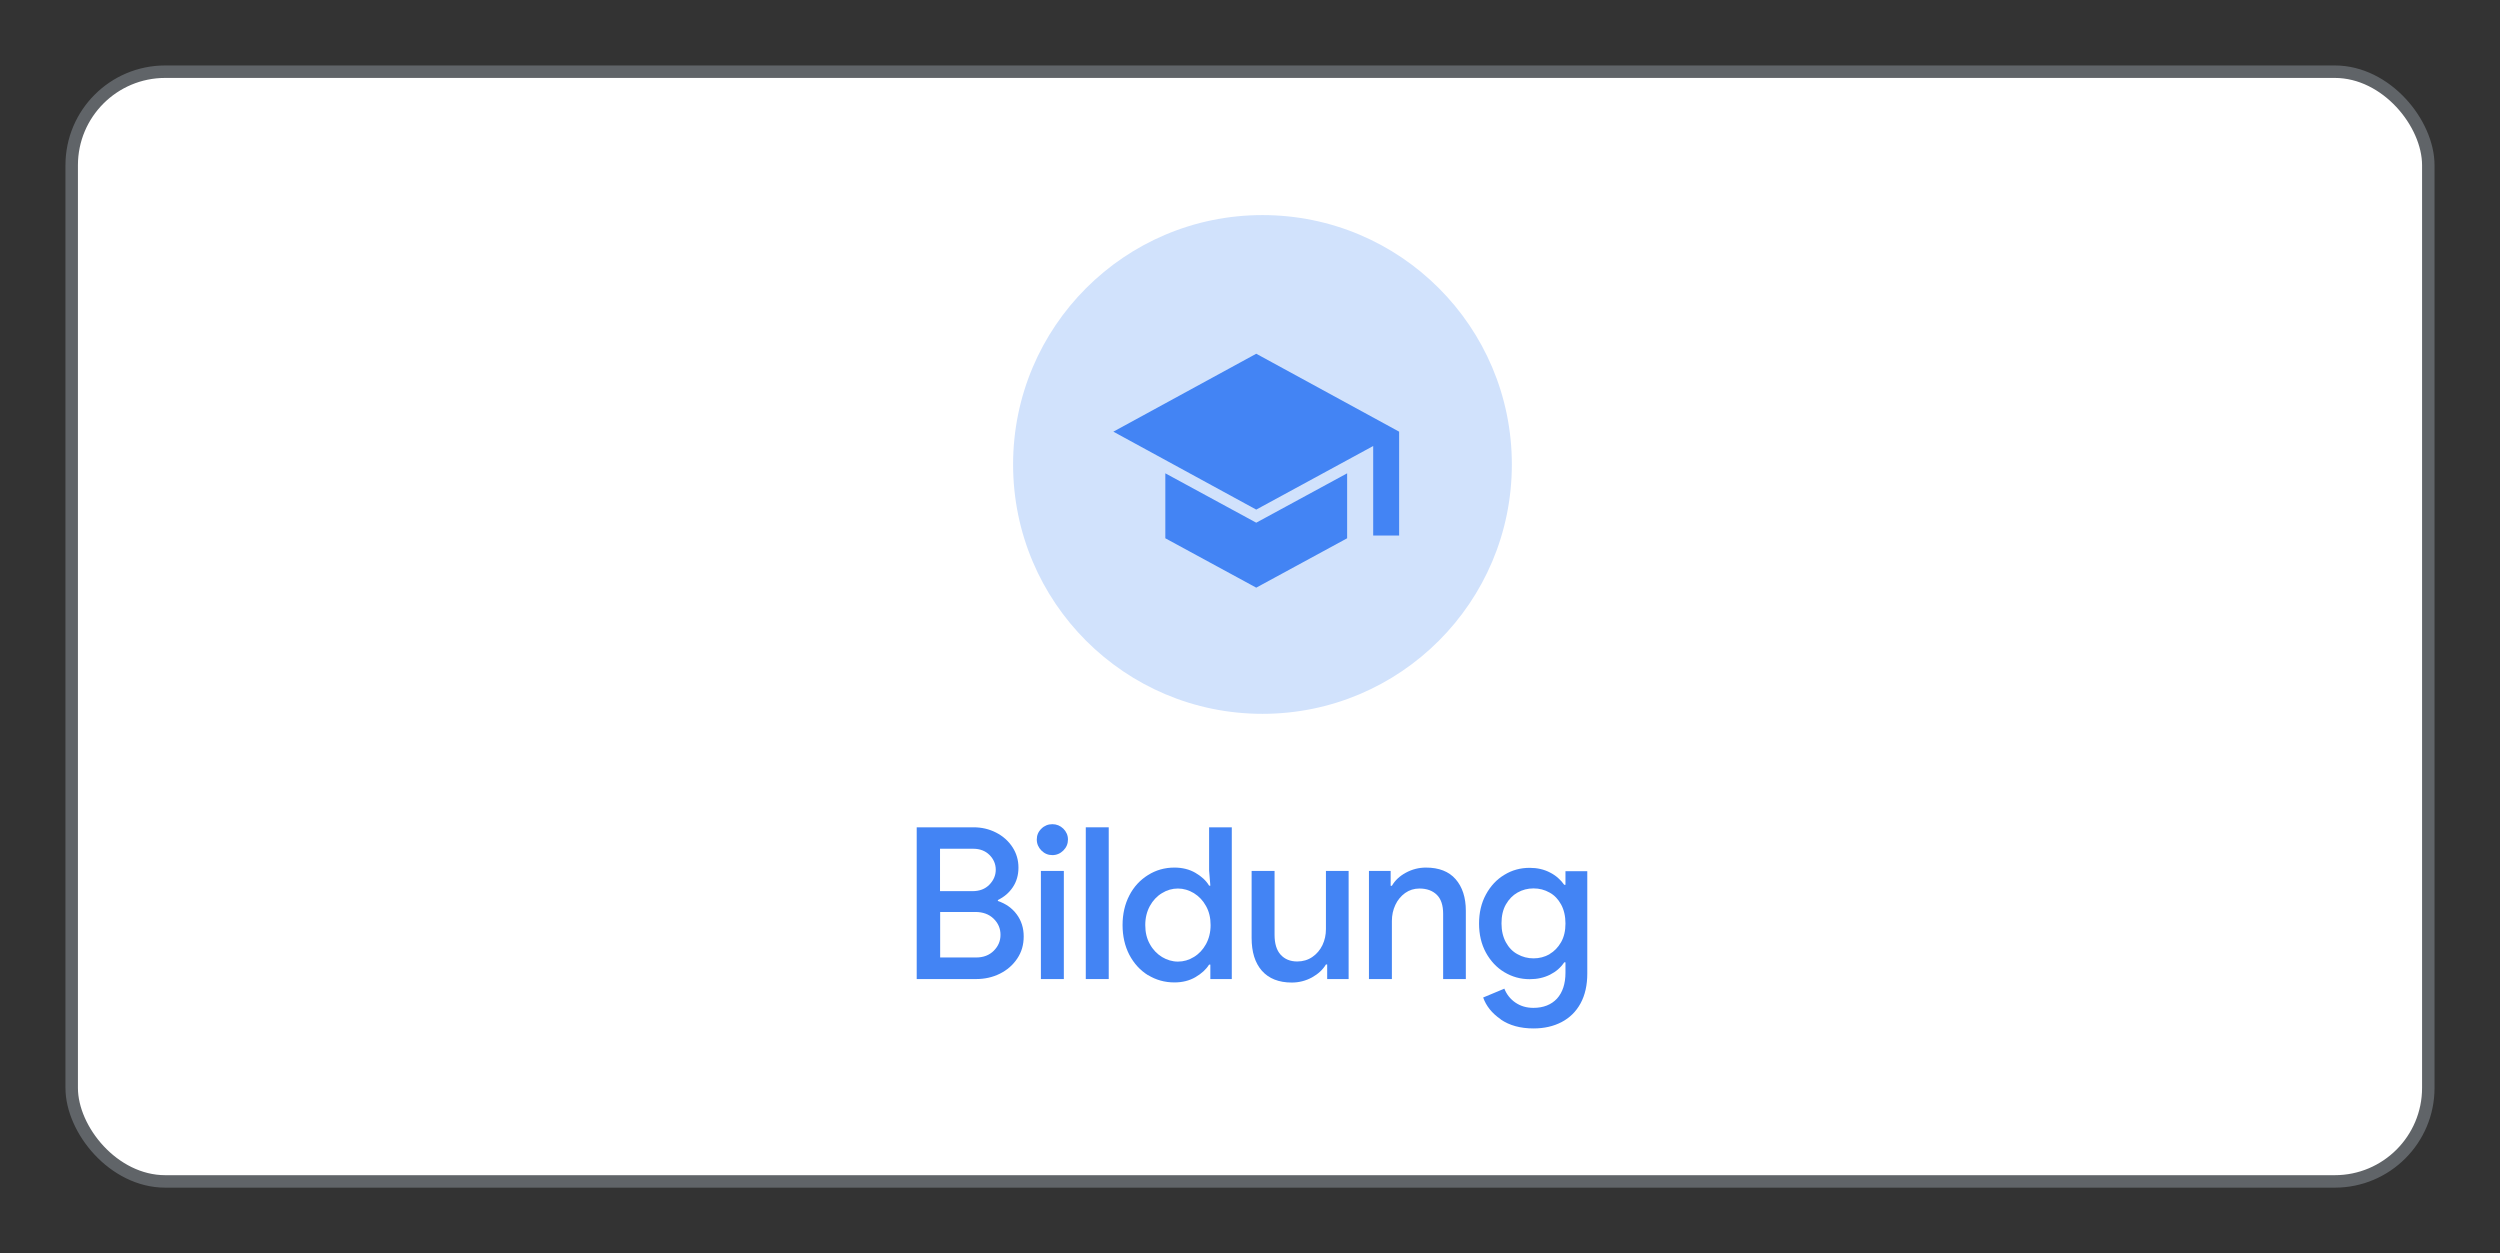 <?xml version="1.0" encoding="UTF-8"?><svg id="Layer_1" xmlns="http://www.w3.org/2000/svg" viewBox="0 0 200.5 100.5"><rect x="0" y="0" width="200.5" height="100.5" fill="#333333" stroke="none"/><defs><style>.cls-1{fill:#d1e2fc;}.cls-2{fill:#4384f4;}.cls-3{fill:#fff;stroke:#606468;}</style></defs><rect class="cls-3" x="5.75" y="5.75" width="189" height="89" rx="7.5" ry="7.5"/><g><path class="cls-2" d="M73.52,66.35h4.56c.65,0,1.25,.14,1.8,.42s.99,.67,1.32,1.17c.32,.49,.48,1.04,.48,1.64s-.15,1.12-.45,1.57c-.3,.45-.7,.79-1.2,1.03v.08c.63,.21,1.14,.57,1.51,1.07,.37,.5,.56,1.09,.56,1.77s-.17,1.26-.52,1.78-.81,.92-1.39,1.21c-.58,.29-1.22,.43-1.91,.43h-4.76v-12.17Zm4.47,5.12c.57,0,1.02-.17,1.36-.52s.51-.75,.51-1.2-.17-.85-.5-1.18c-.33-.33-.77-.5-1.3-.5h-2.67v3.4h2.6Zm.29,5.32c.59,0,1.06-.18,1.42-.54s.54-.78,.54-1.28-.18-.93-.55-1.29c-.37-.36-.86-.54-1.47-.54h-2.82v3.65h2.89Z"/><path class="cls-2" d="M83.52,68.21c-.24-.24-.37-.54-.37-.88s.12-.63,.37-.87c.24-.24,.54-.36,.88-.36s.63,.12,.88,.36c.24,.24,.37,.53,.37,.87s-.12,.63-.37,.88c-.24,.24-.54,.37-.88,.37s-.63-.12-.88-.37Zm-.04,1.64h1.84v8.67h-1.84v-8.67Z"/><path class="cls-2" d="M87.08,66.35h1.84v12.17h-1.84v-12.17Z"/><path class="cls-2" d="M92.07,78.21c-.63-.39-1.13-.94-1.5-1.64-.36-.7-.54-1.5-.54-2.38s.18-1.67,.54-2.37c.36-.7,.86-1.24,1.5-1.64s1.34-.6,2.12-.6c.63,0,1.2,.14,1.68,.42s.86,.62,1.1,1.03h.1l-.1-1.21v-3.47h1.82v12.17h-1.72v-1.16h-.1c-.25,.4-.62,.73-1.1,1.01s-1.05,.42-1.68,.42c-.78,0-1.49-.2-2.12-.59Zm3.68-1.46c.4-.24,.73-.59,.97-1.03,.24-.44,.37-.95,.37-1.53s-.12-1.09-.37-1.53c-.24-.44-.57-.78-.97-1.03-.4-.24-.83-.37-1.28-.37s-.88,.12-1.28,.37c-.4,.24-.73,.59-.97,1.03-.24,.44-.37,.95-.37,1.53s.12,1.09,.37,1.53c.24,.44,.57,.78,.97,1.03,.4,.24,.83,.37,1.28,.37s.88-.12,1.28-.37Z"/><path class="cls-2" d="M101.2,77.85c-.55-.63-.82-1.5-.82-2.63v-5.37h1.84v5.12c0,.7,.16,1.24,.49,1.6,.33,.36,.77,.54,1.33,.54,.45,0,.86-.12,1.21-.36,.35-.24,.62-.56,.81-.95,.19-.4,.28-.83,.28-1.29v-4.66h1.82v8.67h-1.72v-1.17h-.1c-.25,.42-.62,.76-1.12,1.04-.5,.27-1.04,.41-1.62,.41-1.04,0-1.84-.32-2.39-.94Z"/><path class="cls-2" d="M109.8,69.85h1.73v1.19h.1c.25-.43,.62-.78,1.12-1.05,.5-.27,1.04-.41,1.61-.41,1.04,0,1.84,.31,2.38,.93,.54,.62,.82,1.46,.82,2.54v5.47h-1.82v-5.24c0-.68-.17-1.19-.51-1.52-.34-.33-.8-.5-1.39-.5-.43,0-.81,.12-1.15,.36-.33,.24-.6,.56-.78,.95-.19,.4-.28,.83-.28,1.29v4.66h-1.84v-8.67Z"/><path class="cls-2" d="M120.35,81.74c-.7-.48-1.16-1.06-1.4-1.74l1.7-.71c.18,.46,.48,.84,.89,1.12,.41,.28,.89,.42,1.44,.42,.8,0,1.43-.25,1.89-.74,.45-.5,.68-1.19,.68-2.08v-.83h-.1c-.28,.42-.66,.75-1.14,.99-.48,.24-1.02,.36-1.63,.36-.74,0-1.41-.19-2.03-.56-.62-.37-1.11-.9-1.48-1.57-.37-.68-.55-1.46-.55-2.33s.18-1.65,.55-2.33c.37-.68,.86-1.21,1.48-1.58,.62-.38,1.29-.56,2.03-.56,.6,0,1.14,.12,1.62,.37,.48,.24,.86,.58,1.15,.99h.1v-1.09h1.75v8.21c0,.93-.18,1.73-.54,2.39s-.87,1.16-1.52,1.5c-.65,.34-1.4,.51-2.25,.51-1.05,0-1.93-.24-2.63-.72Zm3.92-5.22c.38-.22,.69-.54,.93-.96s.35-.92,.35-1.5-.12-1.1-.35-1.52-.54-.75-.93-.96c-.39-.22-.81-.33-1.28-.33s-.89,.11-1.28,.33c-.39,.22-.7,.54-.94,.96s-.35,.93-.35,1.52,.12,1.08,.35,1.51c.23,.42,.54,.75,.94,.96,.39,.22,.82,.33,1.28,.33s.89-.11,1.28-.33Z"/></g><circle class="cls-1" cx="101.25" cy="37.25" r="20"/><path class="cls-2" d="M110.13,42.96v-7.19l-9.38,5.1-11.46-6.25,11.46-6.25,11.46,6.25v8.33h-2.08Zm-9.38,4.17l-7.29-3.96v-5.21l7.29,3.96,7.29-3.96v5.21l-7.29,3.96Z"/></svg>